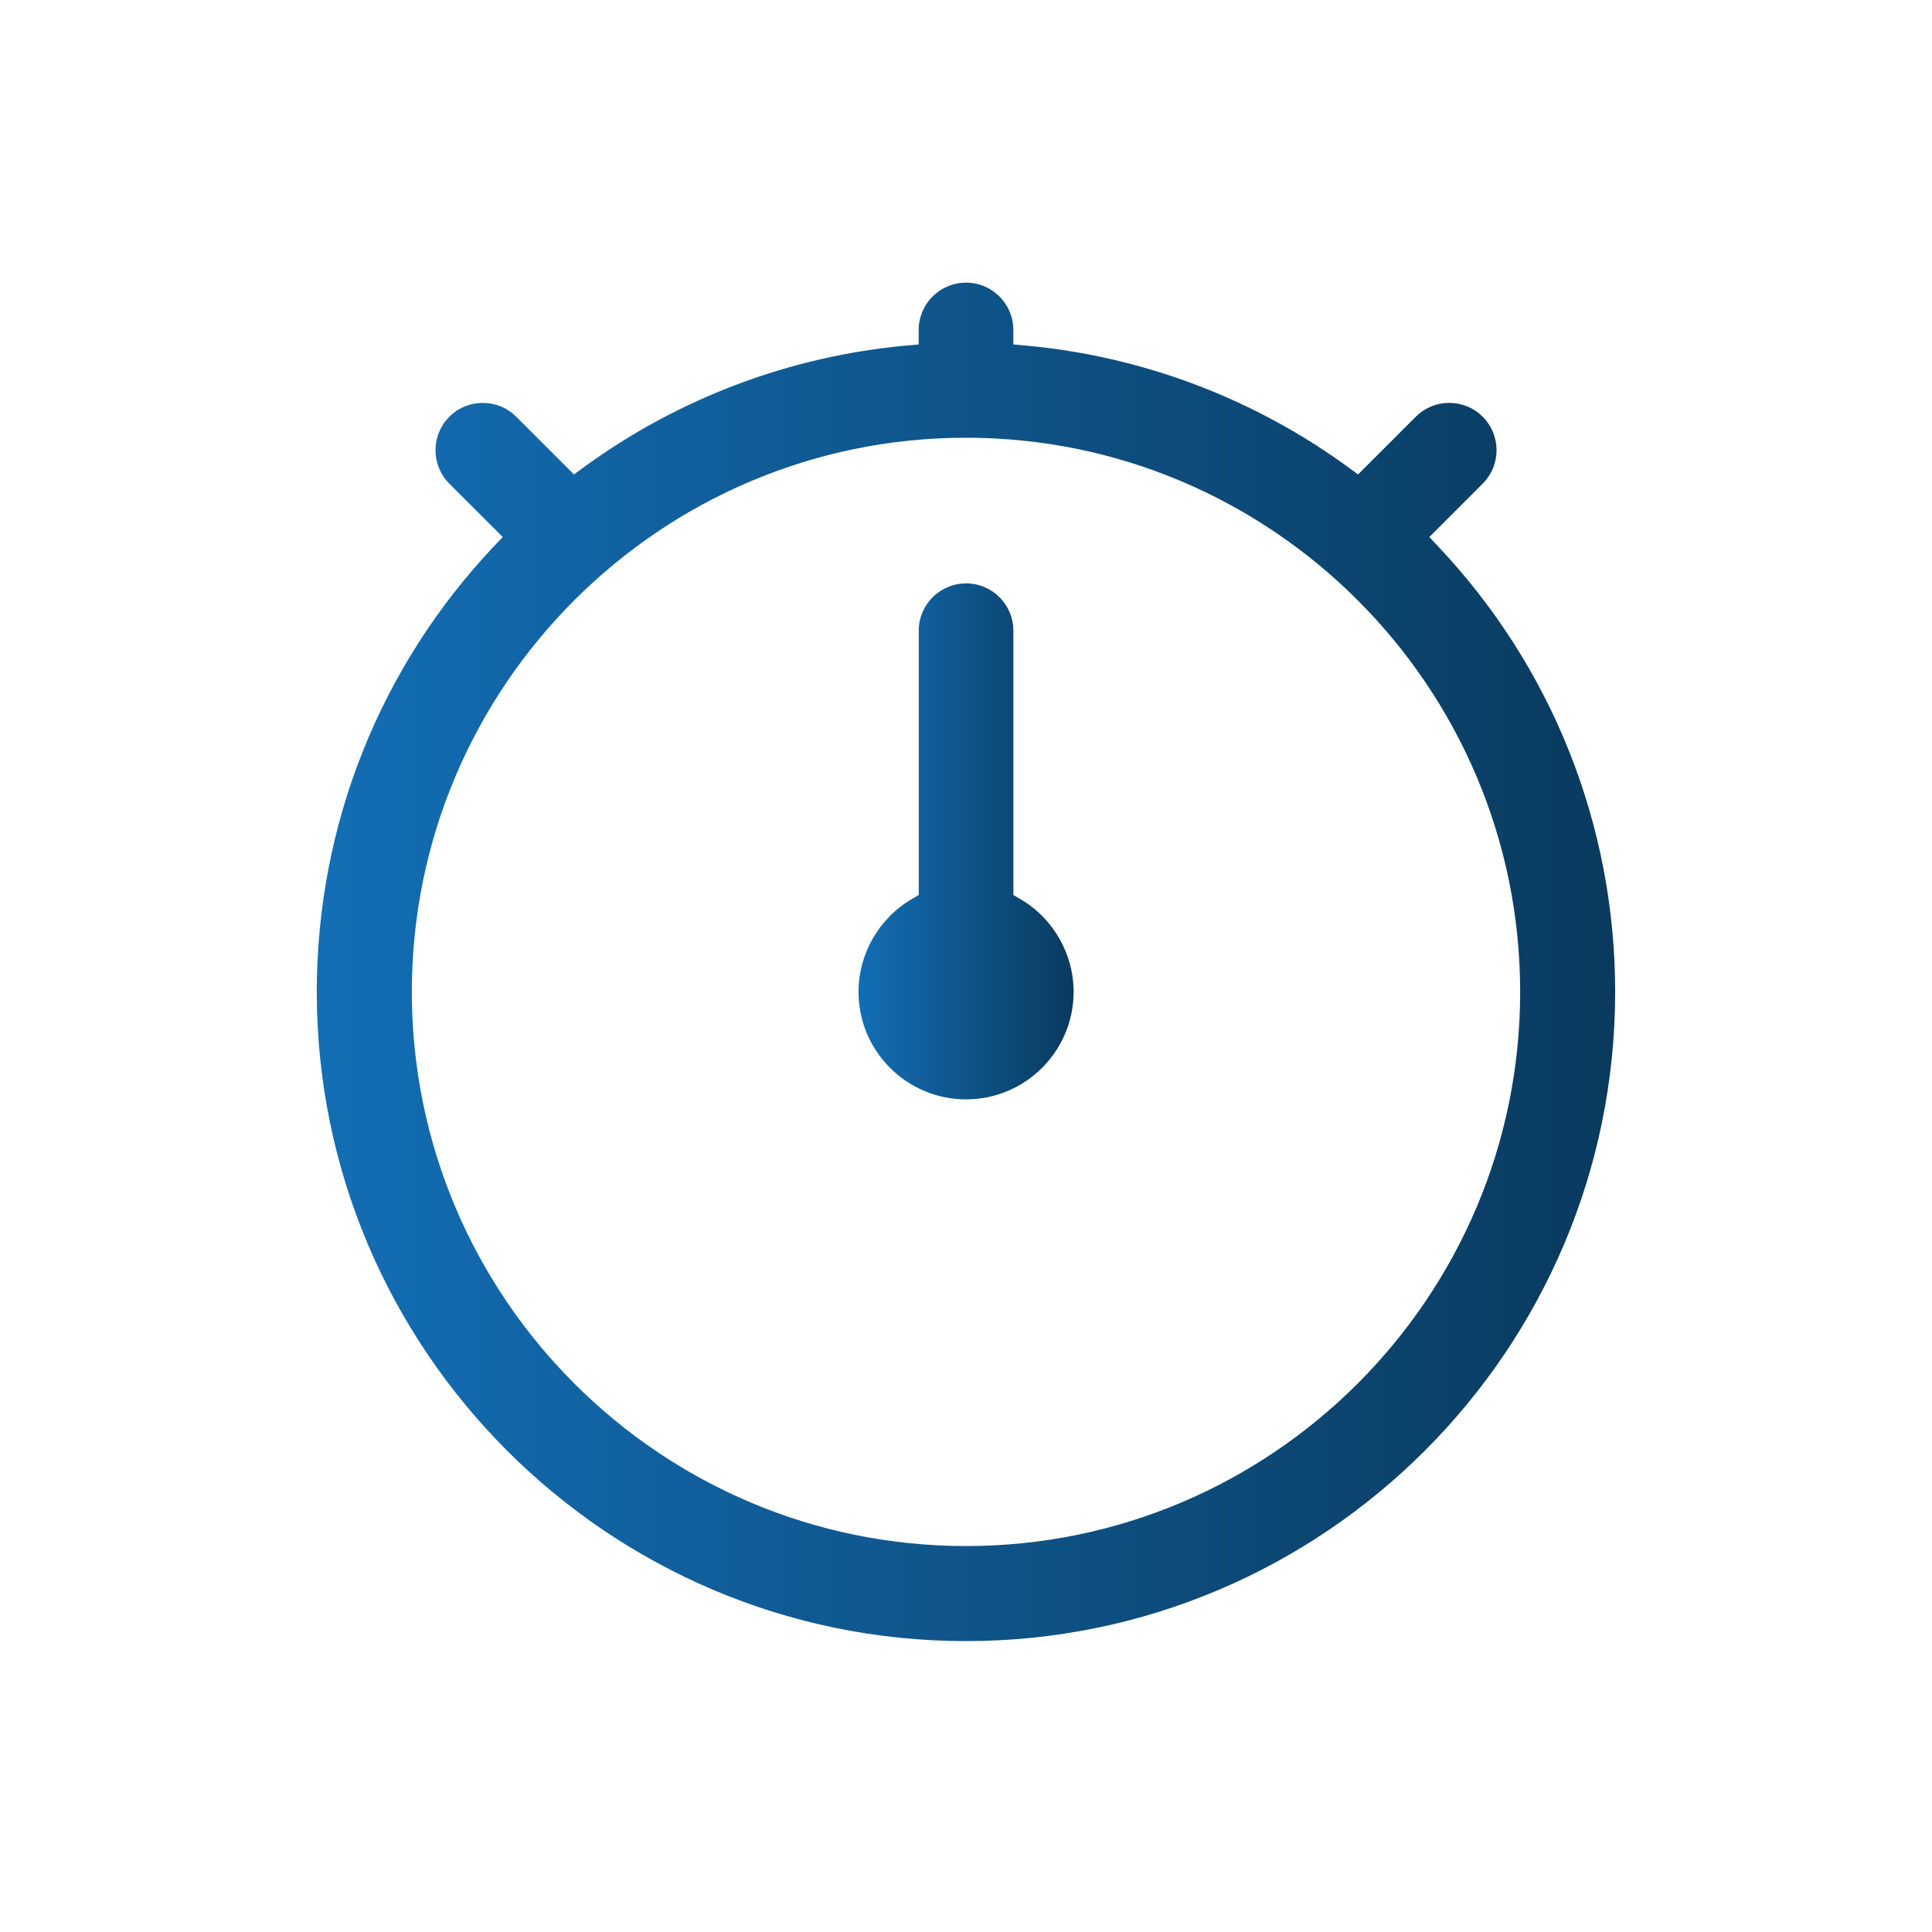 <?xml version="1.0" encoding="UTF-8"?>
<svg id="Layer_1" data-name="Layer 1" xmlns="http://www.w3.org/2000/svg" xmlns:xlink="http://www.w3.org/1999/xlink" viewBox="0 0 300 300">
  <defs>
    <style>
      .cls-1 {
        fill: url(#linear-gradient-2);
        fill-rule: evenodd;
      }

      .cls-2 {
        fill: url(#linear-gradient);
      }
    </style>
    <linearGradient id="linear-gradient" x1="133.31" y1="130.66" x2="166.69" y2="130.66" gradientUnits="userSpaceOnUse">
      <stop offset="0" stop-color="#136eb5"/>
      <stop offset="1" stop-color="#0a3a5e"/>
    </linearGradient>
    <linearGradient id="linear-gradient-2" x1="49.19" y1="149.35" x2="250.81" y2="149.35" xlink:href="#linear-gradient"/>
  </defs>
  <path class="cls-2" d="M150,170.71c-9.2,0-16.69-7.49-16.69-16.69,0-5.94,3.2-11.48,8.35-14.46l1-.58v-41.04c0-4.05,3.29-7.35,7.35-7.35s7.35,3.29,7.35,7.35v41.04l1,.58c5.15,2.98,8.35,8.52,8.35,14.46,0,9.2-7.49,16.69-16.69,16.69Z"/>
  <path class="cls-1" d="M150,254.83c-55.58,0-100.81-45.22-100.81-100.81,0-25.86,9.78-50.44,27.53-69.22l1.34-1.41-8.29-8.29c-2.86-2.86-2.86-7.53,0-10.39,1.39-1.39,3.24-2.15,5.2-2.15s3.81.76,5.19,2.15l8.96,8.96,1.38-1.01c14.75-10.8,32.15-17.37,50.33-19.01l1.82-.16v-2.25c0-4.05,3.29-7.35,7.35-7.35s7.35,3.29,7.35,7.35v2.25l1.82.16c18.18,1.64,35.58,8.21,50.33,19.01l1.38,1.01,8.96-8.96c1.39-1.39,3.23-2.15,5.19-2.15s3.81.76,5.2,2.15c2.87,2.87,2.87,7.53,0,10.39l-8.29,8.29,1.33,1.41c17.75,18.78,27.53,43.37,27.53,69.22,0,55.58-45.22,100.81-100.81,100.81ZM150,67.97c-47.45,0-86.05,38.6-86.05,86.05s38.6,86.05,86.05,86.05,86.05-38.6,86.05-86.05-38.6-86.05-86.05-86.05Z"/>
</svg>